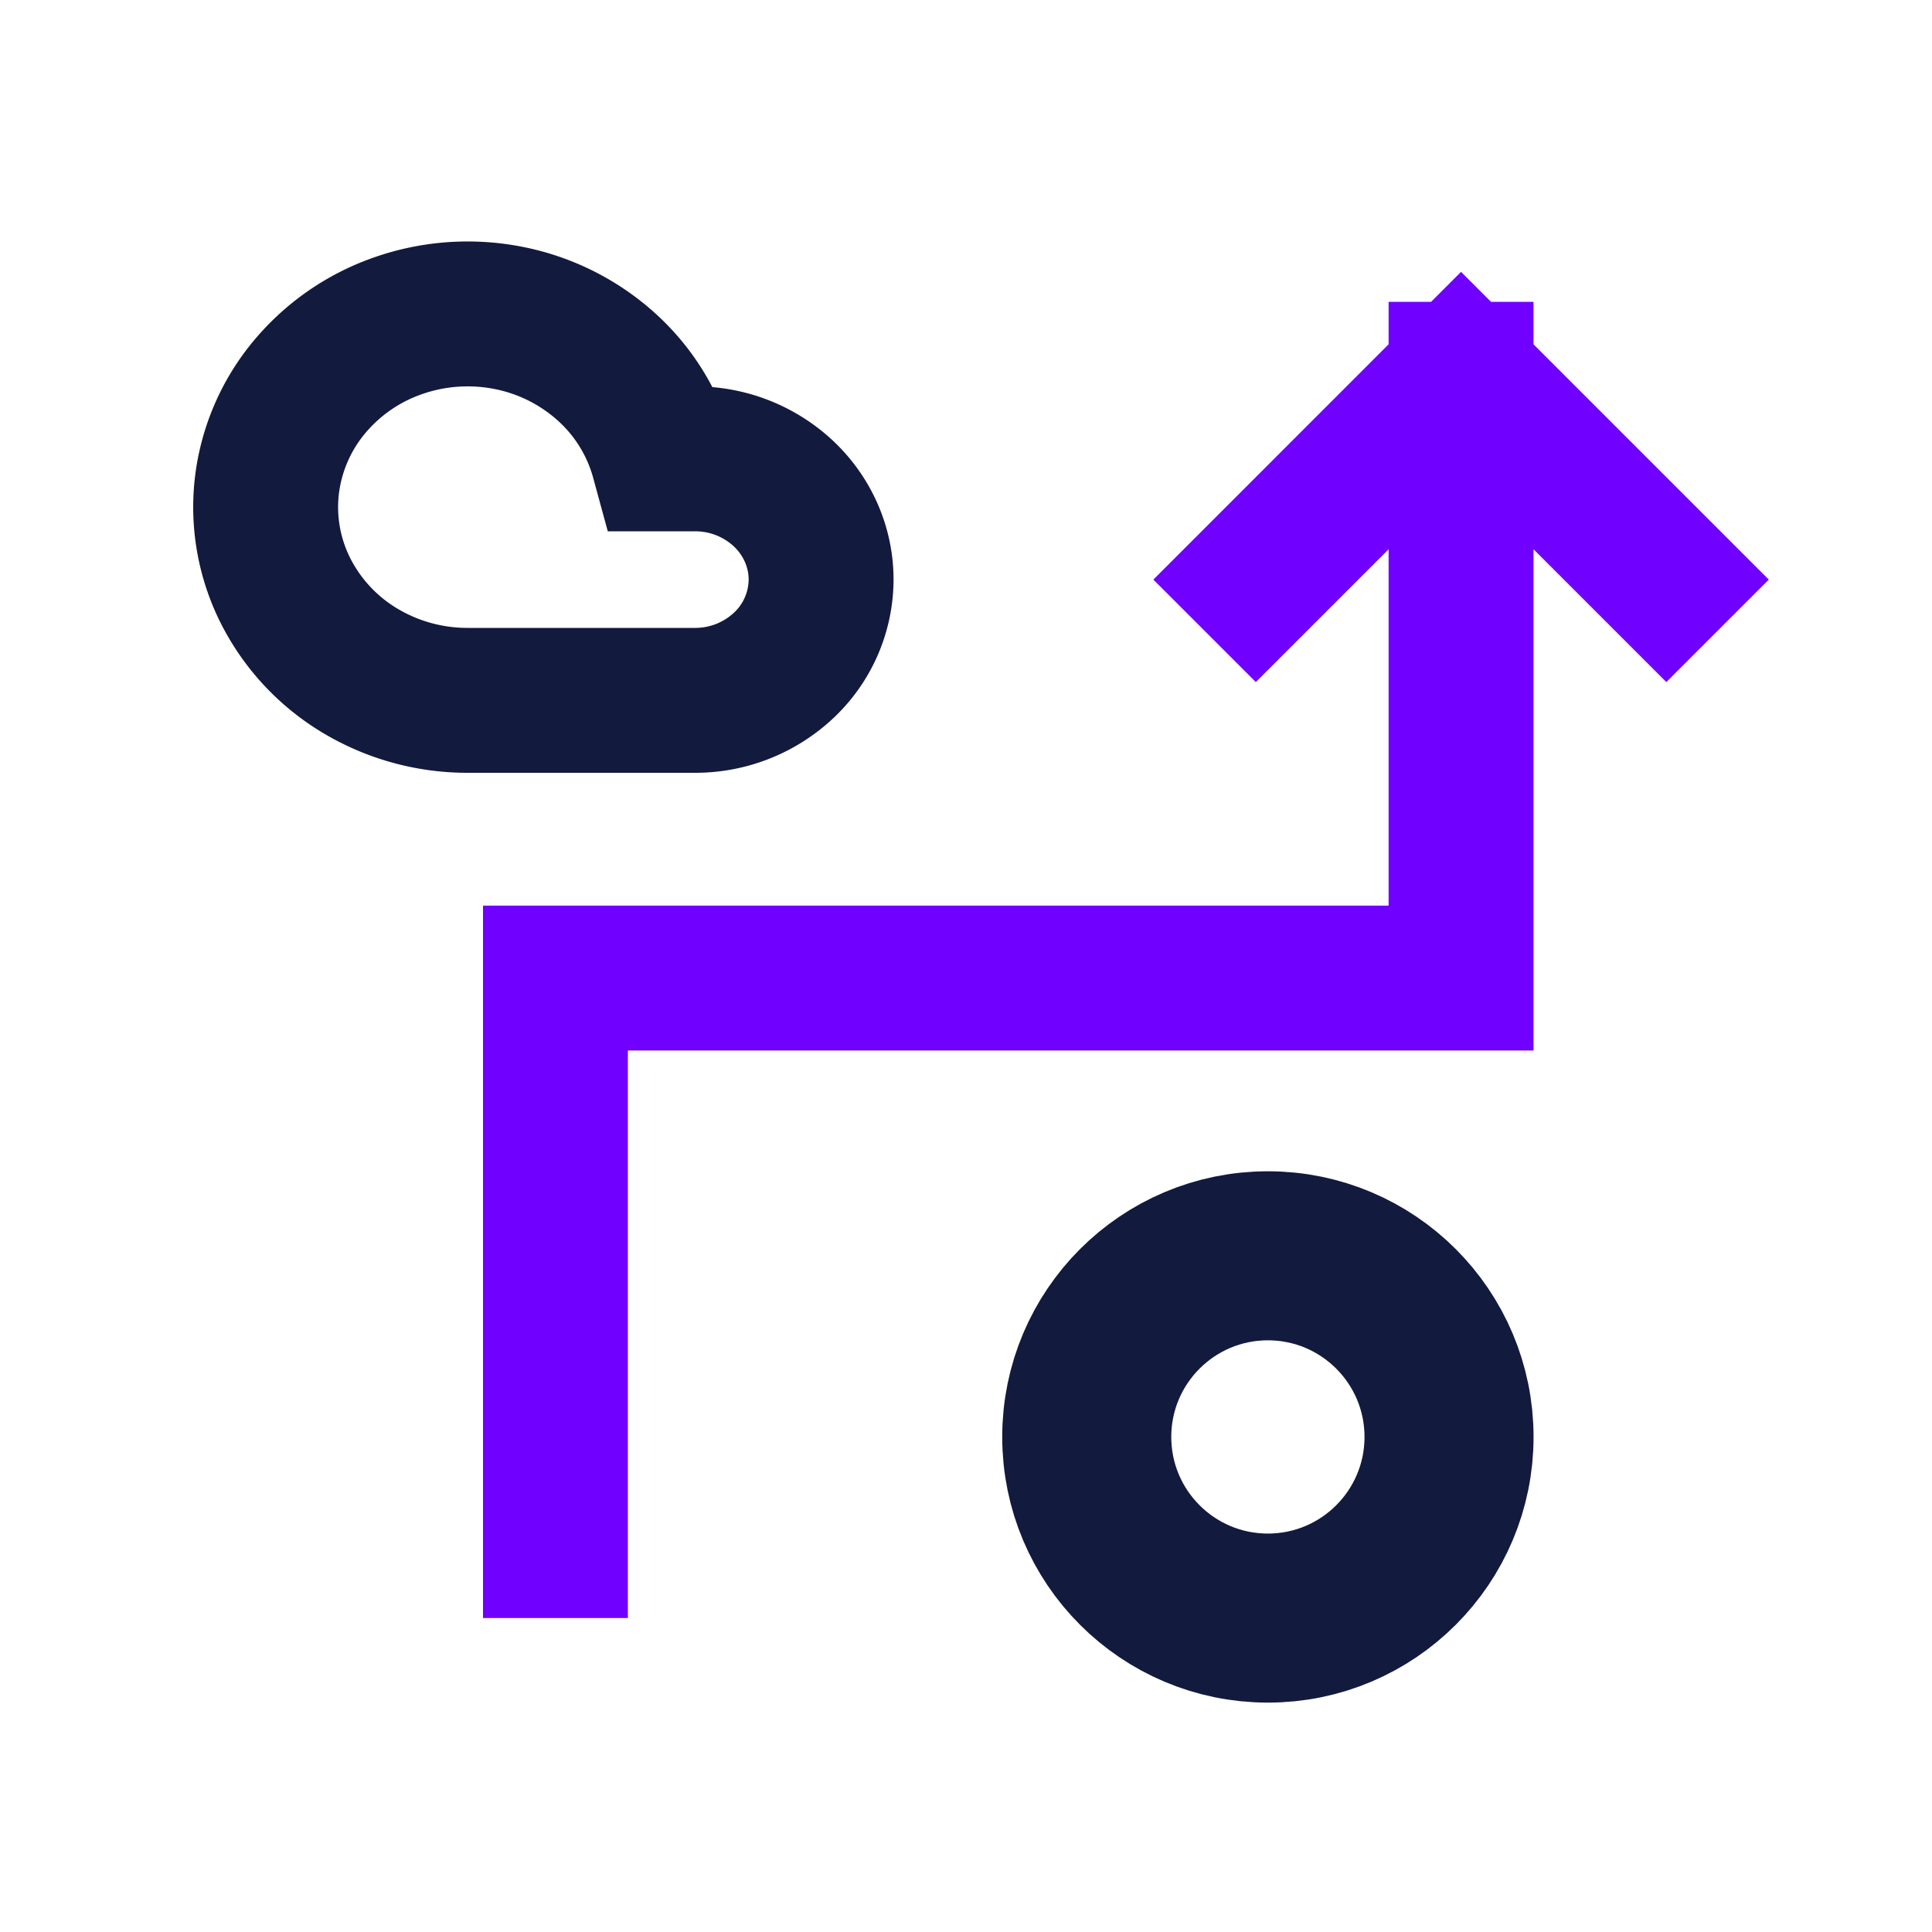 <svg xmlns="http://www.w3.org/2000/svg" fill="none" viewBox="0 0 58 58"><path stroke="#121A3E" stroke-linecap="square" stroke-width="4.35" d="M20.861 13.775h-.954a5.753 5.753 0 0 0-1.691-2.752 6.158 6.158 0 0 0-2.957-1.48 6.321 6.321 0 0 0-3.327.243 6.053 6.053 0 0 0-2.689 1.889 5.662 5.662 0 0 0-1.237 2.964 5.582 5.582 0 0 0 .59 3.142 5.9 5.9 0 0 0 2.237 2.368 6.267 6.267 0 0 0 3.209.876h6.82a3.877 3.877 0 0 0 2.678-1.062 3.548 3.548 0 0 0 1.11-2.563c0-.962-.4-1.884-1.11-2.563a3.877 3.877 0 0 0-2.679-1.062Z"/><path stroke="#7000FF" stroke-linecap="square" stroke-width="4.35" d="M16.675 46.4V29.362h27.187V11.237m0 0L37.7 17.4m6.162-6.163 6.163 6.163"/><circle cx="38.063" cy="43.138" r="5.438" stroke="#121A3E" stroke-width="5.075"/></svg>